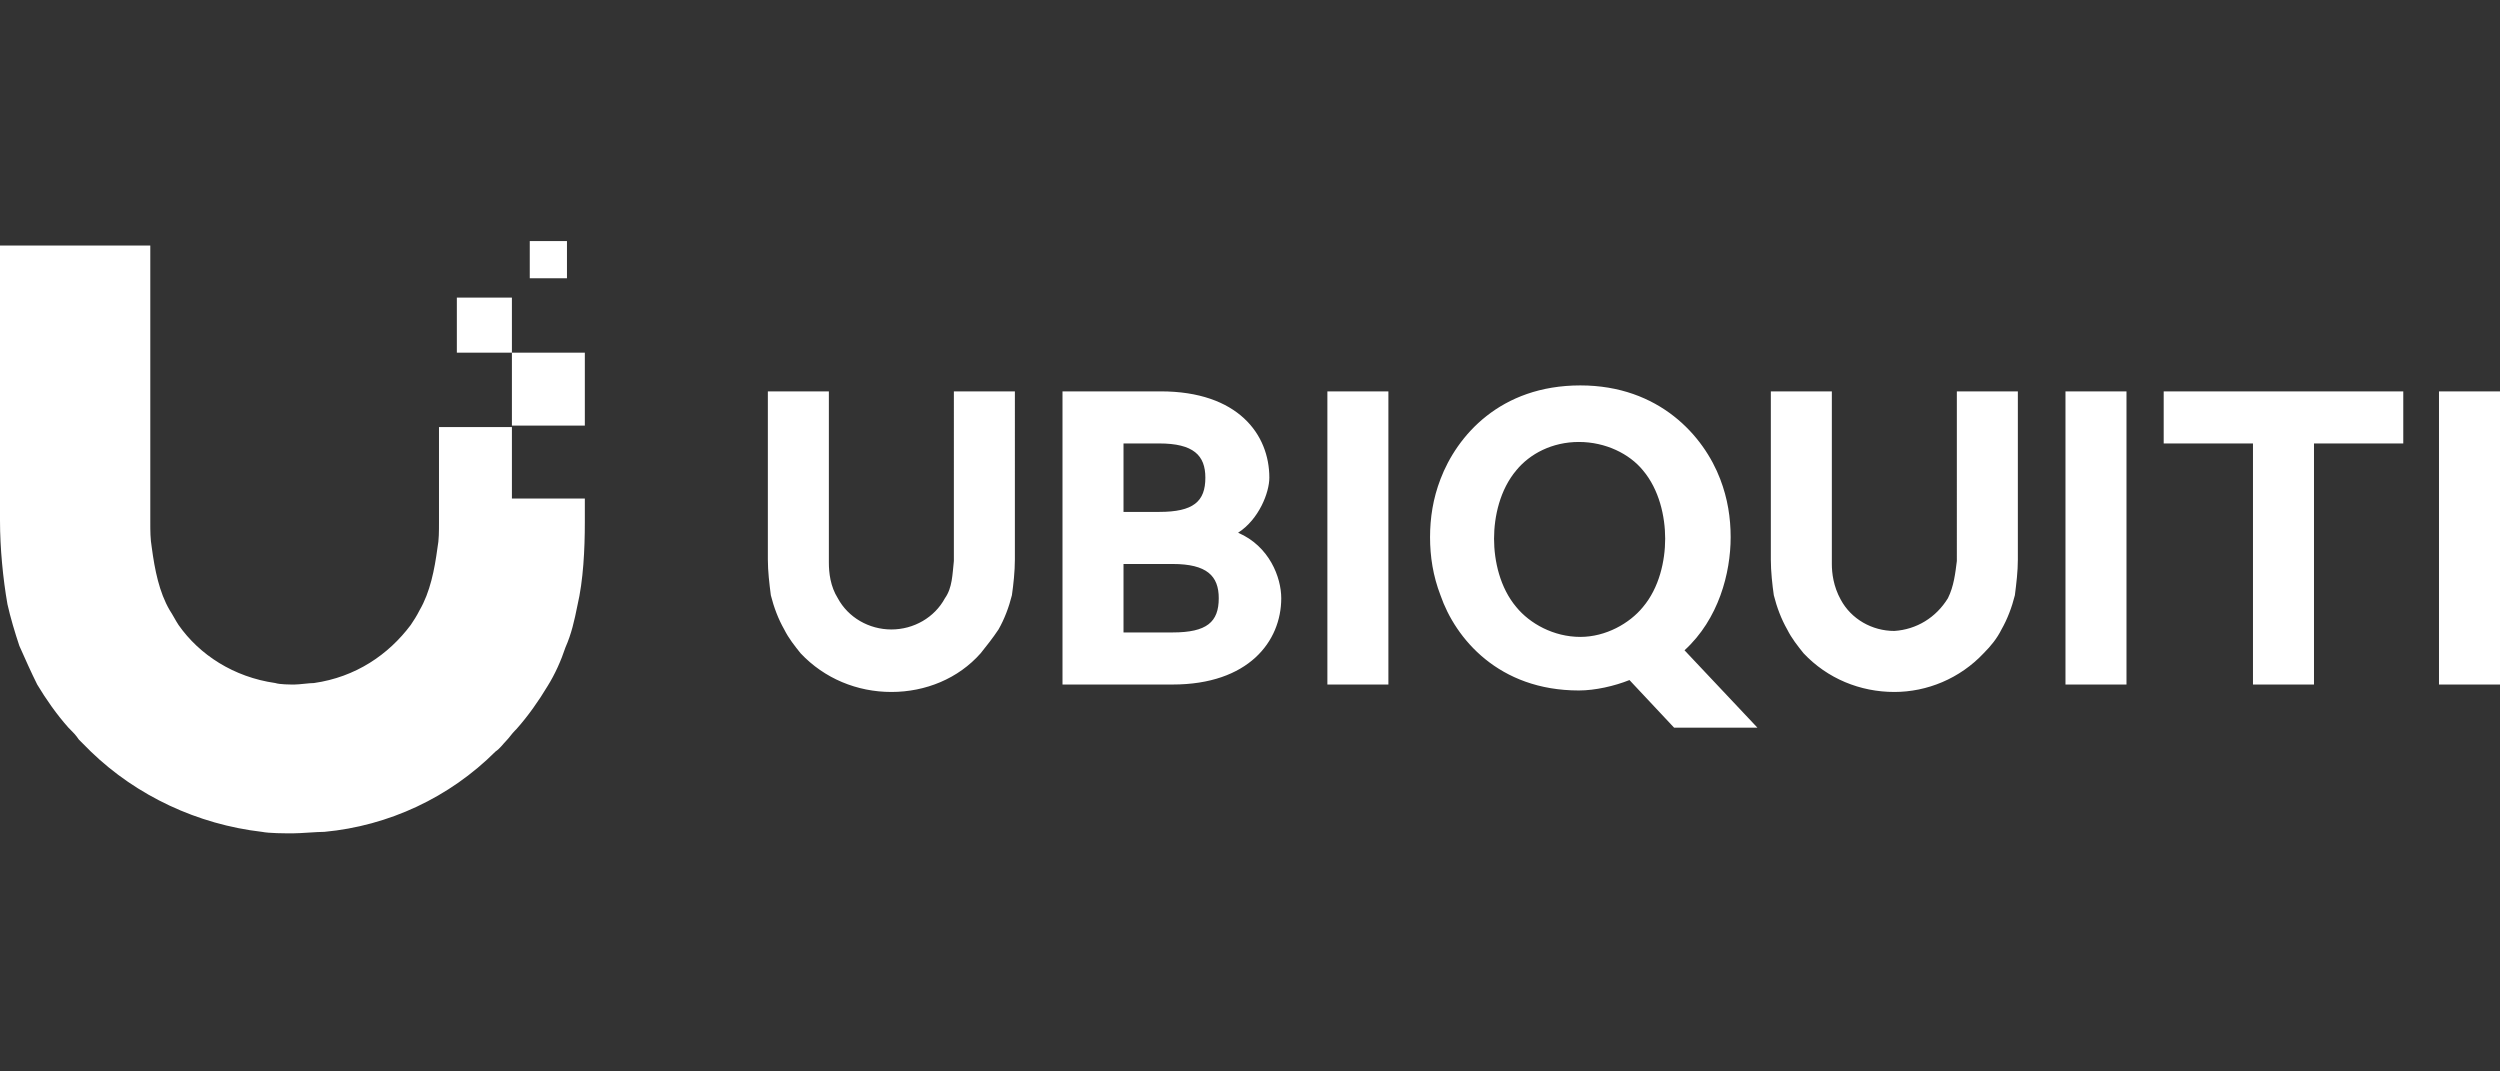 <?xml version="1.0" encoding="utf-8"?>
<!-- Generator: Adobe Illustrator 27.2.0, SVG Export Plug-In . SVG Version: 6.00 Build 0)  -->
<svg version="1.1" id="Layer_1" xmlns="http://www.w3.org/2000/svg" xmlns:xlink="http://www.w3.org/1999/xlink" x="0px" y="0px"
	 viewBox="0 0 168 72" style="enable-background:new 0 0 168 72;" xml:space="preserve">
<rect x="0" y="0" width="168" height="72" fill="#333333" stroke="none"/>
<style type="text/css">
	.st0{fill-rule:evenodd;clip-rule:evenodd;fill:#FFFFFF;}
</style>
<path class="st0" d="M35.6,16.2h2.5v2.5h-2.5V16.2z M29.5,28.5v4.9c0,0,0,1.3,0,1.7c0,0.6,0,1.2-0.1,1.7c-0.2,1.5-0.5,3-1.2,4.2
	c-0.2,0.4-0.4,0.7-0.6,1c-1.5,2-3.7,3.5-6.5,3.9c-0.3,0-1,0.1-1.3,0.1s-1,0-1.3-0.1C15.7,45.5,13.4,44,12,42c-0.2-0.3-0.4-0.7-0.6-1
	c-0.7-1.2-1-2.7-1.2-4.2c-0.1-0.6-0.1-1.1-0.1-1.7c0-0.4,0-1.7,0-1.7V16.5H0V35c0,1.8,0.2,3.9,0.5,5.6c0.2,0.9,0.5,1.9,0.8,2.8
	c0.4,0.9,0.8,1.8,1.2,2.6c0.6,1,1.3,2,2.1,2.9L4.7,49l0,0c0.2,0.2,0.4,0.4,0.6,0.7c0.2,0.2,0.4,0.4,0.7,0.7l0,0l0,0l0.1,0.1
	c3.1,3,7.2,4.9,11.5,5.4c0.5,0.1,1.5,0.1,2.1,0.1c0.5,0,1.6-0.1,2.1-0.1c4.3-0.4,8.4-2.3,11.5-5.4c0.3-0.2,0.5-0.5,0.7-0.7
	s0.4-0.5,0.6-0.7l0,0l0,0l0,0l0.1-0.1c0.8-0.9,1.5-1.9,2.1-2.9c0.5-0.8,0.9-1.7,1.2-2.6c0.4-0.9,0.6-1.8,0.8-2.8
	c0.4-1.7,0.5-3.8,0.5-5.6v-1.6h-4.9v-4.9h4.9v-4.9h-4.9V20h-3.7v3.7h3.7v2.8v2.2h-4.9V28.5z M106.1,46.4c1.1,0,2.4-0.3,3.4-0.7
	l3,3.2h5.6l-4.9-5.2c2.3-2.1,3.1-5.2,3.1-7.6c0-1.3-0.2-2.6-0.7-3.9c-1.1-2.9-4.1-6.3-9.4-6.3c-5.4,0-8.3,3.4-9.4,6.3
	c-0.5,1.3-0.7,2.6-0.7,3.9c0,1.3,0.2,2.6,0.7,3.9C97.8,42.9,100.7,46.4,106.1,46.4z M110.4,40.8c-0.9,1.1-2.5,2-4.2,2
	c-1.8,0-3.4-0.9-4.3-2c-1.1-1.3-1.5-3.1-1.5-4.6s0.4-3.3,1.5-4.6c0.9-1.1,2.4-1.9,4.2-1.9c1.8,0,3.4,0.8,4.3,1.9
	c1.1,1.3,1.5,3.1,1.5,4.6S111.5,39.5,110.4,40.8z M64.1,37.7c-0.1,0.9-0.1,1.8-0.6,2.5l0,0c-0.7,1.3-2.1,2.1-3.6,2.1
	s-2.9-0.8-3.6-2.1c-0.5-0.8-0.6-1.7-0.6-2.4V26.3h-4.1v11.3c0,0.8,0.1,1.6,0.2,2.4c0.2,0.8,0.5,1.6,0.9,2.3c0.3,0.6,0.7,1.1,1.1,1.6
	c1.6,1.7,3.8,2.6,6.1,2.6s4.5-0.9,6-2.6c0.4-0.5,0.8-1,1.2-1.6c0.4-0.7,0.7-1.5,0.9-2.3c0.1-0.7,0.2-1.6,0.2-2.4V26.3h-4.1
	C64.1,26.3,64.1,37.7,64.1,37.7z M71.4,26.3V46l0,0h7.4c5.1,0,7.3-2.9,7.3-5.8c0-1.4-0.8-3.5-2.9-4.4c1.4-0.9,2.1-2.7,2.1-3.7
	c0-2.9-2.1-5.8-7.3-5.8H71.4z M75.5,34.4v-4.6h2.4c2.3,0,3.1,0.8,3.1,2.3c0,1.6-0.8,2.3-3.1,2.3H75.5z M75.5,42.5v-4.6h3.3
	c2.3,0,3.1,0.8,3.1,2.3c0,1.6-0.8,2.3-3.1,2.3H75.5z M89.2,26.3h4.1V46h-4.1V26.3z M130.9,40.2c0.4-0.8,0.5-1.7,0.6-2.5V26.3h4.1
	v11.3c0,0.8-0.1,1.6-0.2,2.4c-0.2,0.8-0.5,1.6-0.9,2.3c-0.3,0.6-0.7,1.1-1.2,1.6c-1.6,1.7-3.8,2.6-6,2.6c-2.3,0-4.5-0.9-6.1-2.6
	c-0.4-0.5-0.8-1-1.1-1.6c-0.4-0.7-0.7-1.5-0.9-2.3c-0.1-0.7-0.2-1.6-0.2-2.4V26.3h4.1v11.6c0,0.6,0.1,1.5,0.6,2.4
	c0.7,1.3,2.1,2.1,3.6,2.1C128.8,42.3,130.1,41.5,130.9,40.2L130.9,40.2z M142.9,26.3h-4.1V46h4.1V26.3z M161.5,26.3v3.5h-6V46h-4.1
	V29.8h-6v-3.5H161.5L161.5,26.3z M168,26.3h-4.1V46h4.1V26.3z"/>
</svg>
